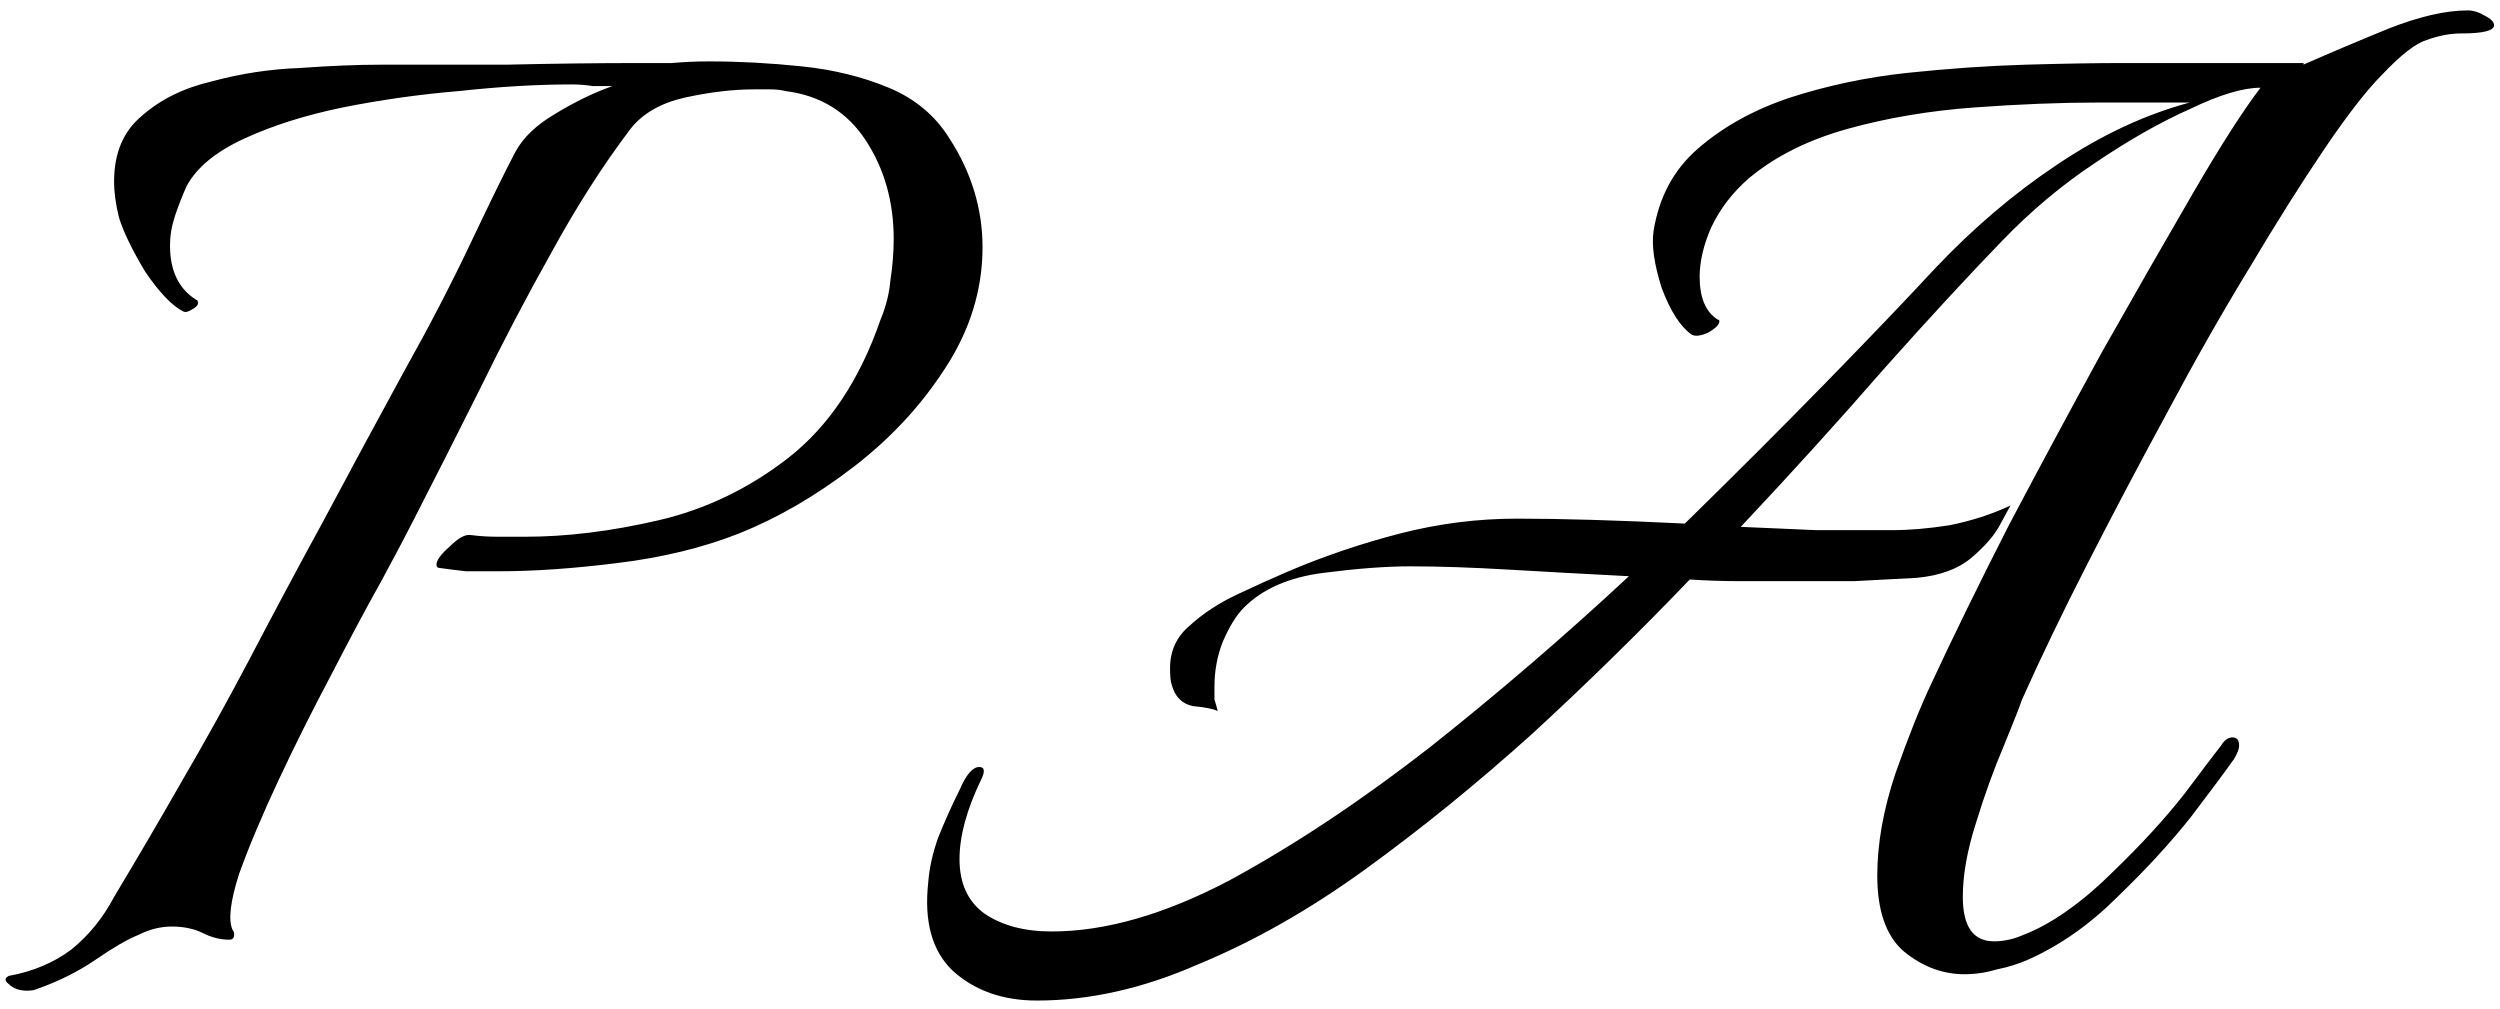 <svg width="228" height="92" viewBox="0 0 228 91" fill="none" xmlns="http://www.w3.org/2000/svg">
<path d="M2.455 89.85C1.755 89.85 1.205 89.65 0.805 89.25C0.405 88.95 0.405 88.7 0.805 88.5C3.005 88.1 4.905 87.3 6.505 86.1C8.105 84.8 9.405 83.2 10.405 81.3C12.505 77.8 14.556 74.3 16.555 70.8C18.655 67.2 20.655 63.6 22.555 60C24.855 55.6 27.206 51.2 29.605 46.8C32.005 42.3 34.406 37.85 36.806 33.45C39.105 29.35 41.156 25.4 42.956 21.6C44.755 17.8 46.105 15.05 47.005 13.35C47.706 12.05 48.906 10.9 50.605 9.9C52.406 8.8 54.156 7.95 55.855 7.35C55.255 7.35 54.656 7.35 54.056 7.35C53.456 7.25 52.806 7.2 52.105 7.2C49.005 7.2 45.605 7.4 41.906 7.8C38.306 8.1 34.755 8.6 31.256 9.3C27.855 10 24.855 10.95 22.256 12.15C19.655 13.35 17.905 14.8 17.006 16.5C16.605 17.4 16.256 18.3 15.956 19.2C15.655 20.1 15.505 21 15.505 21.9C15.505 24.2 16.305 25.85 17.905 26.85C18.006 26.85 18.055 26.95 18.055 27.15C18.055 27.35 17.855 27.55 17.456 27.75C17.155 27.95 16.905 28 16.706 27.9C15.706 27.4 14.556 26.2 13.255 24.3C12.056 22.3 11.255 20.65 10.855 19.35C10.556 18.15 10.405 17.05 10.405 16.05C10.405 13.45 11.255 11.45 12.956 10.05C14.655 8.55 16.805 7.5 19.405 6.9C22.006 6.2 24.655 5.8 27.355 5.7C30.155 5.5 32.605 5.4 34.706 5.4C37.906 5.4 41.706 5.4 46.105 5.4C50.505 5.3 54.556 5.25 58.255 5.25C59.156 5.25 60.156 5.25 61.255 5.25C62.355 5.15 63.505 5.1 64.706 5.1C67.406 5.1 70.206 5.25 73.106 5.55C76.005 5.85 78.656 6.5 81.055 7.5C83.456 8.5 85.305 10.05 86.606 12.15C88.606 15.25 89.606 18.55 89.606 22.05C89.606 25.95 88.456 29.65 86.156 33.15C83.956 36.55 81.156 39.55 77.755 42.15C74.356 44.75 70.906 46.75 67.406 48.15C64.106 49.45 60.406 50.35 56.306 50.85C52.306 51.35 48.706 51.6 45.505 51.6C44.505 51.6 43.505 51.6 42.505 51.6C41.605 51.5 40.806 51.4 40.105 51.3C39.906 51.3 39.806 51.2 39.806 51C39.806 50.6 40.206 50.05 41.005 49.35C41.806 48.55 42.456 48.2 42.956 48.3C43.755 48.4 44.556 48.45 45.355 48.45C46.156 48.45 47.005 48.45 47.906 48.45C51.706 48.45 55.755 47.95 60.056 46.95C64.356 45.95 68.305 44.05 71.906 41.25C75.606 38.35 78.406 34.15 80.305 28.65C80.805 27.45 81.106 26.25 81.206 25.05C81.406 23.75 81.505 22.5 81.505 21.3C81.505 17.9 80.656 14.9 78.956 12.3C77.255 9.7 74.805 8.2 71.606 7.8C71.206 7.7 70.755 7.65 70.255 7.65C69.755 7.65 69.255 7.65 68.755 7.65C66.856 7.65 64.755 7.9 62.456 8.4C60.255 8.9 58.605 9.85 57.505 11.25C55.005 14.55 52.605 18.3 50.306 22.5C48.005 26.6 45.806 30.8 43.706 35.1C41.605 39.3 39.605 43.25 37.706 46.95C37.206 47.95 36.255 49.75 34.855 52.35C33.456 54.85 31.905 57.75 30.206 61.05C28.506 64.25 26.905 67.45 25.405 70.65C23.905 73.85 22.706 76.7 21.805 79.2C21.006 81.7 20.805 83.4 21.206 84.3C21.305 84.4 21.355 84.55 21.355 84.75C21.355 85.05 21.206 85.2 20.905 85.2C20.105 85.2 19.305 85 18.506 84.6C17.706 84.2 16.756 84 15.655 84C14.655 84 13.655 84.25 12.655 84.75C11.655 85.15 10.355 85.9 8.755 87C7.155 88.1 5.355 89 3.355 89.7C3.155 89.8 2.855 89.85 2.455 89.85ZM94.558 90.75C91.458 90.75 88.908 89.85 86.908 88.05C85.008 86.25 84.258 83.55 84.658 79.95C84.758 78.65 85.058 77.3 85.558 75.9C86.158 74.4 86.808 72.95 87.508 71.55C88.108 70.15 88.708 69.45 89.308 69.45C89.808 69.45 89.858 69.85 89.458 70.65C88.158 73.35 87.508 75.75 87.508 77.85C87.508 80.05 88.258 81.7 89.758 82.8C91.358 83.9 93.408 84.45 95.908 84.45C100.808 84.45 106.208 82.9 112.108 79.8C118.008 76.6 124.108 72.55 130.408 67.65C136.708 62.65 142.758 57.45 148.558 52.05C144.658 51.85 141.008 51.65 137.608 51.45C134.208 51.25 131.208 51.15 128.608 51.15C126.408 51.15 123.758 51.35 120.658 51.75C117.558 52.15 115.158 53.2 113.458 54.9C112.758 55.6 112.108 56.65 111.508 58.05C111.008 59.35 110.758 60.7 110.758 62.1C110.758 62.5 110.758 62.9 110.758 63.3C110.858 63.6 110.958 63.95 111.058 64.35C110.658 64.15 109.908 64 108.808 63.9C107.808 63.7 107.158 63.05 106.858 61.95C106.758 61.65 106.708 61.15 106.708 60.45C106.708 58.85 107.308 57.55 108.508 56.55C109.708 55.45 111.158 54.5 112.858 53.7C114.558 52.9 116.108 52.2 117.508 51.6C120.808 50.2 124.208 49.05 127.708 48.15C131.208 47.25 134.758 46.8 138.358 46.8C142.458 46.8 147.558 46.95 153.658 47.25C158.358 42.65 162.708 38.3 166.708 34.2C170.708 30.1 173.958 26.7 176.458 24C179.958 20.3 183.658 17.15 187.558 14.55C191.558 11.85 195.608 9.95 199.708 8.85H191.458C187.958 8.85 184.158 9 180.058 9.3C175.958 9.6 172.108 10.25 168.508 11.25C164.908 12.25 161.908 13.75 159.508 15.75C158.008 17.05 156.858 18.55 156.058 20.25C155.358 21.85 155.008 23.35 155.008 24.75C155.008 26.65 155.558 27.95 156.658 28.65C156.758 28.65 156.808 28.7 156.808 28.8C156.808 29.1 156.458 29.45 155.758 29.85C155.058 30.15 154.558 30.2 154.258 30C153.258 29.3 152.358 27.9 151.558 25.8C150.858 23.6 150.608 21.85 150.808 20.55C151.308 17.45 152.658 14.95 154.858 13.05C157.158 11.05 159.958 9.5 163.258 8.4C166.658 7.3 170.208 6.55 173.908 6.15C177.708 5.75 181.308 5.5 184.708 5.4C188.208 5.3 191.158 5.25 193.558 5.25H209.908C210.108 5.25 210.158 5.3 210.058 5.4C212.558 4.3 215.158 3.2 217.858 2.1C220.658 1 223.058 0.45 225.058 0.45C225.558 0.45 226.058 0.6 226.558 0.9C227.158 1.2 227.458 1.5 227.458 1.8C227.458 2.3 226.458 2.55 224.458 2.55C223.458 2.55 222.408 2.75 221.308 3.15C220.308 3.45 218.958 4.5 217.258 6.3C215.858 7.7 214.108 9.95 212.008 13.05C209.908 16.15 207.608 19.8 205.108 24C202.608 28.1 200.108 32.5 197.608 37.2C195.108 41.8 192.708 46.35 190.408 50.85C188.108 55.35 186.108 59.5 184.408 63.3C184.208 63.9 183.658 65.3 182.758 67.5C181.858 69.6 181.008 71.95 180.208 74.55C179.408 77.05 179.008 79.3 179.008 81.3C179.008 84 179.958 85.35 181.858 85.35C182.758 85.35 183.658 85.15 184.558 84.75C185.858 84.25 187.208 83.5 188.608 82.5C190.008 81.5 191.358 80.35 192.658 79.05C195.258 76.55 197.458 74.15 199.258 71.85C201.058 69.45 202.158 68 202.558 67.5C202.858 67 203.208 66.75 203.608 66.75C204.008 66.75 204.208 67 204.208 67.5C204.208 67.8 204.058 68.2 203.758 68.7C203.058 69.7 201.758 71.45 199.858 73.95C197.958 76.35 195.708 78.8 193.108 81.3C190.608 83.8 187.908 85.7 185.008 87C184.108 87.4 183.158 87.7 182.158 87.9C181.158 88.2 180.158 88.35 179.158 88.35C177.158 88.35 175.308 87.65 173.608 86.25C172.008 84.85 171.208 82.55 171.208 79.35C171.208 76.45 171.758 73.35 172.858 70.05C174.058 66.65 175.158 63.9 176.158 61.8C178.158 57.5 180.508 52.7 183.208 47.4C186.008 42.1 188.858 36.8 191.758 31.5C194.758 26.2 197.508 21.4 200.008 17.1C202.508 12.8 204.558 9.6 206.158 7.5C204.558 7.5 202.408 8.15 199.708 9.45C197.008 10.65 194.108 12.3 191.008 14.4C188.008 16.4 185.208 18.75 182.608 21.45C179.508 24.65 175.908 28.55 171.808 33.15C167.808 37.75 163.458 42.55 158.758 47.55C161.058 47.65 163.358 47.75 165.658 47.85C167.958 47.85 170.258 47.85 172.558 47.85C174.158 47.85 175.908 47.7 177.808 47.4C179.808 47 181.658 46.4 183.358 45.6C183.358 45.6 183.058 46.15 182.458 47.25C181.958 48.25 181.058 49.3 179.758 50.4C178.558 51.4 176.908 52 174.808 52.2C172.908 52.3 171.008 52.4 169.108 52.5C167.208 52.5 165.308 52.5 163.408 52.5C161.808 52.5 160.208 52.5 158.608 52.5C157.108 52.5 155.608 52.45 154.108 52.35C149.508 57.15 144.708 61.85 139.708 66.45C134.708 70.95 129.658 75.05 124.558 78.75C119.458 82.45 114.358 85.35 109.258 87.45C104.258 89.65 99.358 90.75 94.558 90.75Z" fill="black"/>
</svg>
